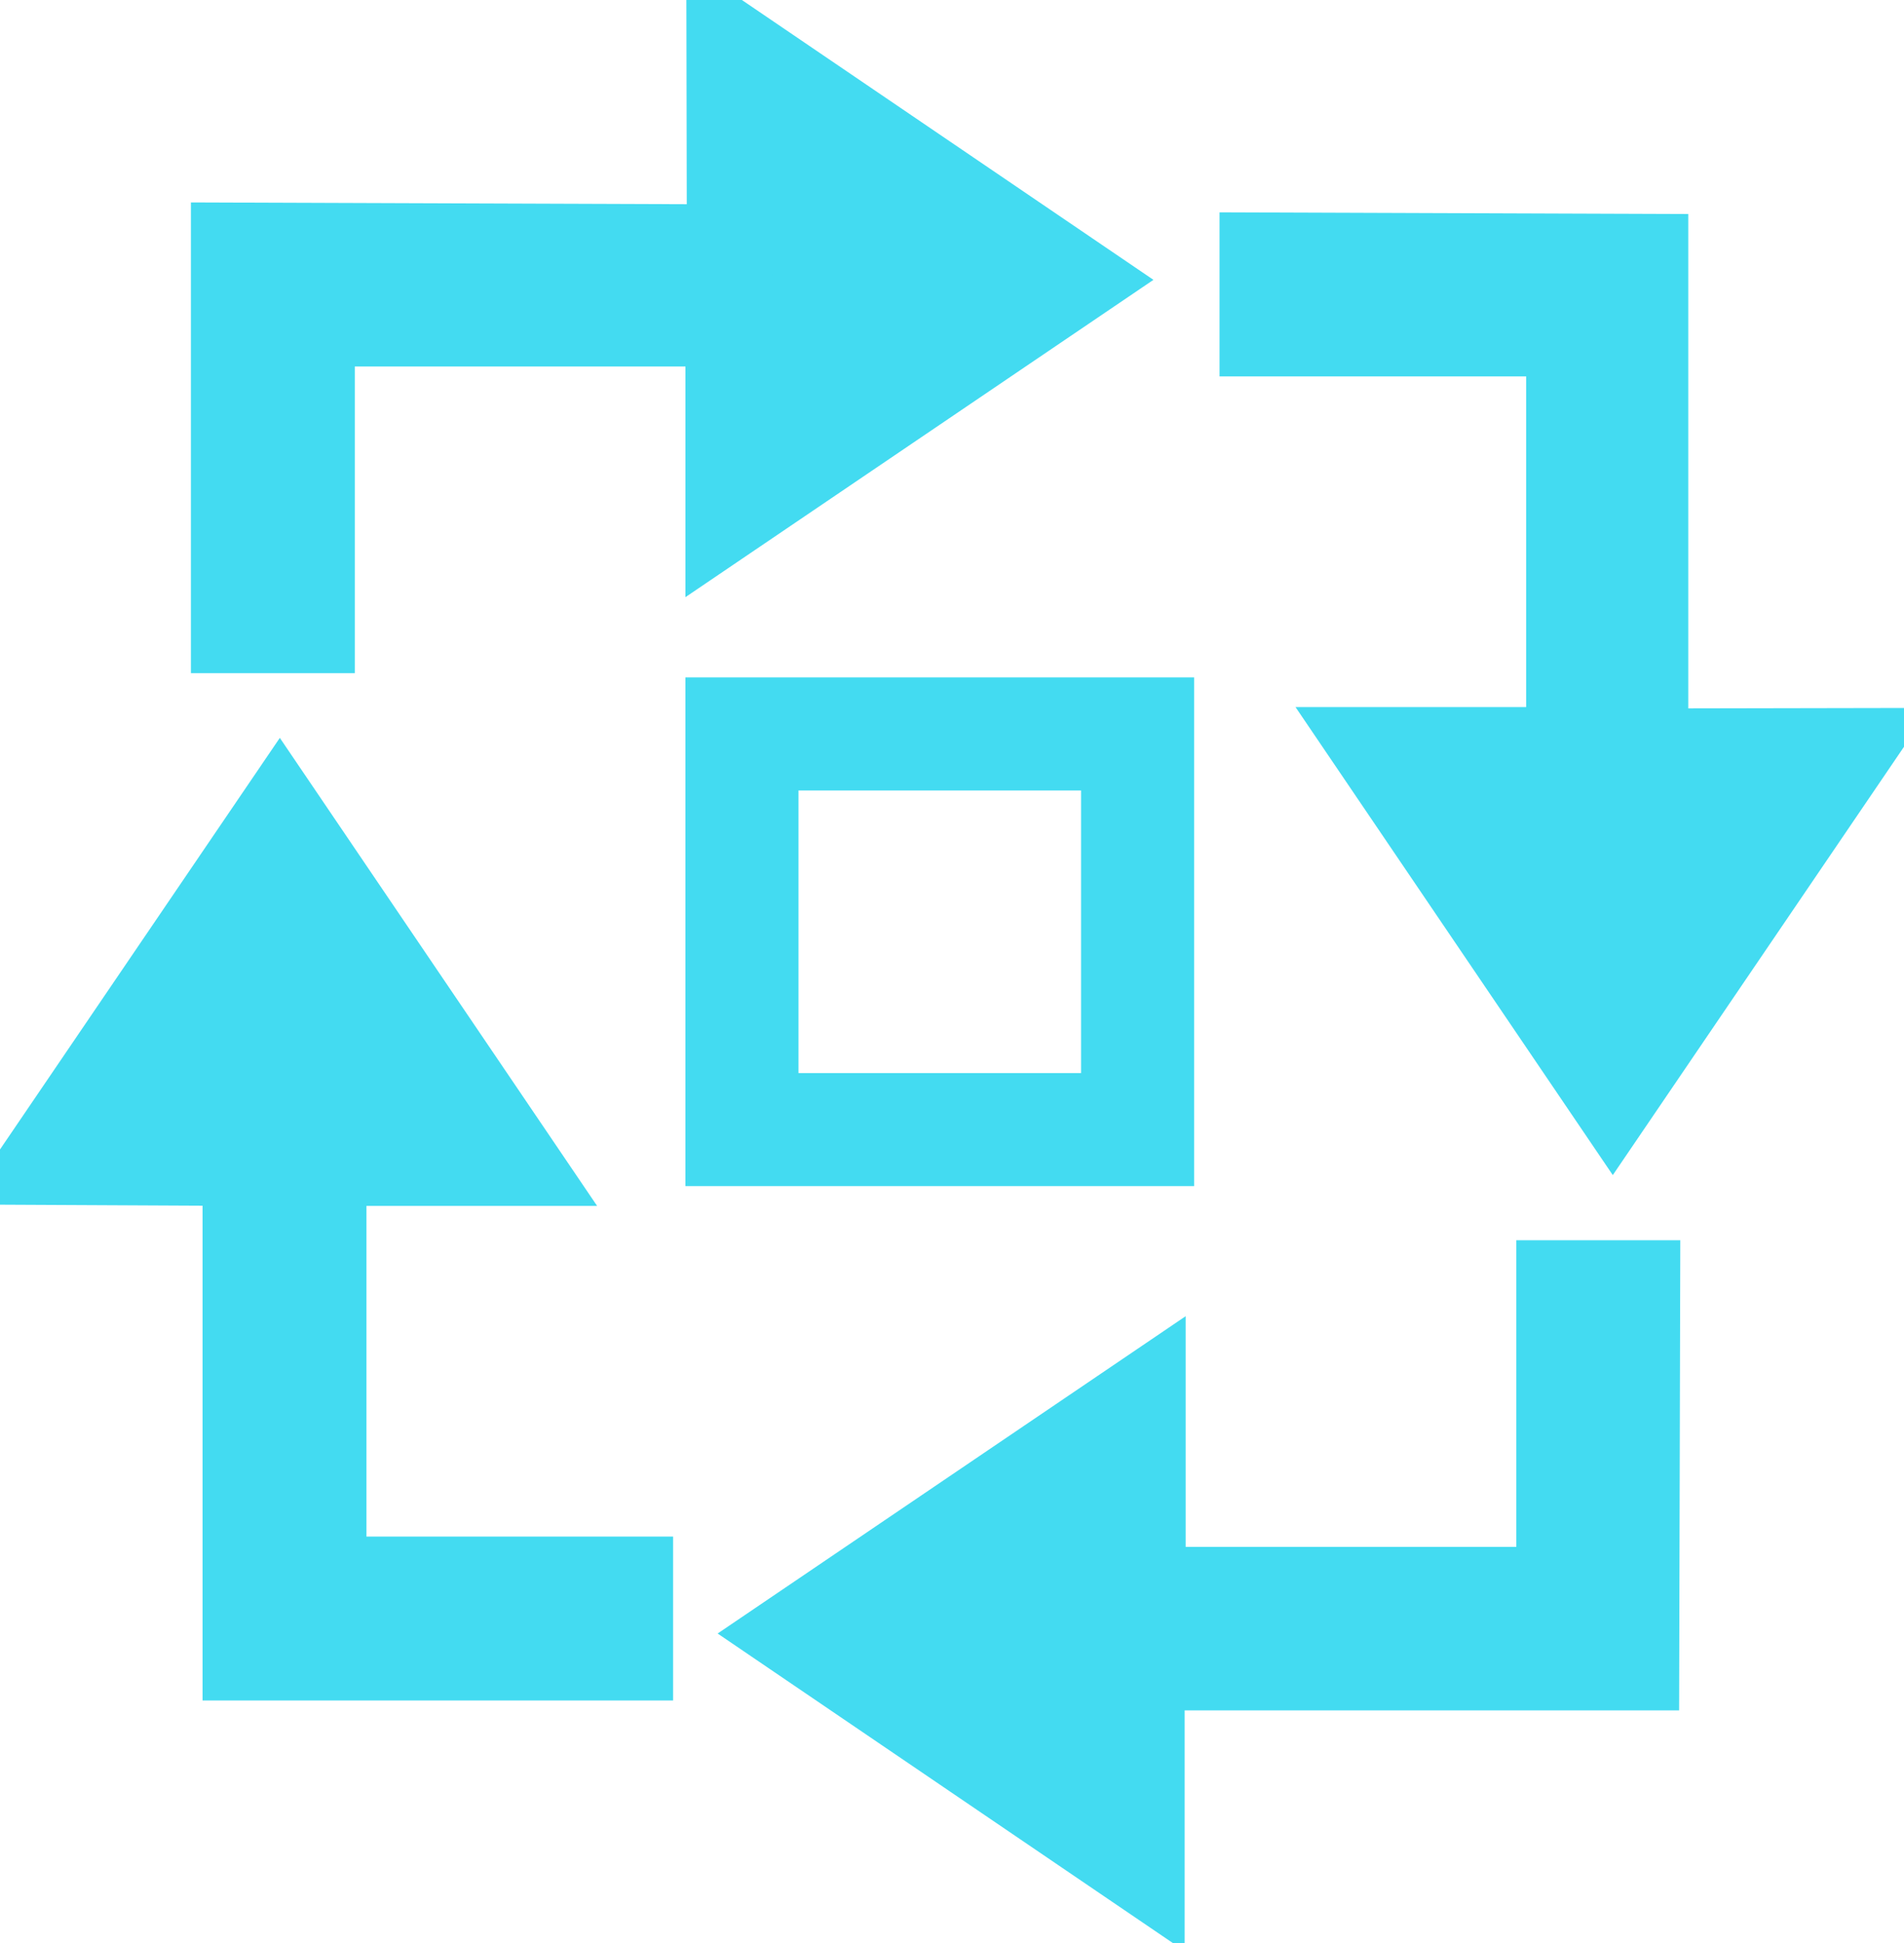 <?xml version="1.0" encoding="utf-8"?>
<svg width="49px" height="50px" viewBox="0 0 49 50" version="1.1" xmlns:xlink="http://www.w3.org/1999/xlink" xmlns="http://www.w3.org/2000/svg">
  <desc>Created with Lunacy</desc>
  <g id="noun_process_1219304" transform="translate(1.091 1.091)">
    <path d="M12.763 5.259L0 5.213L0 15.14L2.036 15.14L2.036 7.249L12.727 7.249L12.727 12.218L21.738 6.109L12.753 0L12.763 5.259Z" transform="translate(4.913 0)" id="Shape" fill="#43DBF1" stroke="#43DBF1" stroke-width="2.182" />
    <path d="M9.881 12.763L9.881 0.036L0 0L0 2.036L7.891 2.036L7.891 12.727L2.922 12.727L9.031 21.738L15.14 12.753L9.881 12.763Z" transform="translate(31.385 5.468)" id="Shape" fill="#43DBF1" stroke="#43DBF1" stroke-width="2.182" />
    <path d="M5.213 9.011L5.213 21.738L15.14 21.738L15.14 19.702L7.249 19.702L7.249 9.011L12.218 9.011L6.109 0L0 8.985L5.213 9.011Z" transform="translate(0 19.839)" id="Shape" fill="#43DBF1" stroke="#43DBF1" stroke-width="2.182" />
    <path d="M21.738 0L19.702 0L19.702 7.891L9.011 7.891L9.011 2.922L0 9.031L8.985 15.14L8.985 9.917L21.713 9.917L21.738 0Z" transform="translate(19.32 31.915)" id="Shape" fill="#43DBF1" stroke="#43DBF1" stroke-width="2.182" />
    <path d="M11.636 11.636L0 11.636L0 0L11.636 0L11.636 11.636ZM10.182 1.455L1.455 1.455L1.455 10.182L10.182 10.182L10.182 1.455Z" transform="translate(17.276 17.068)" id="Shape" fill="#43DBF1" fill-rule="evenodd" stroke="#43DBF1" stroke-width="1.455" />
  </g>
</svg>